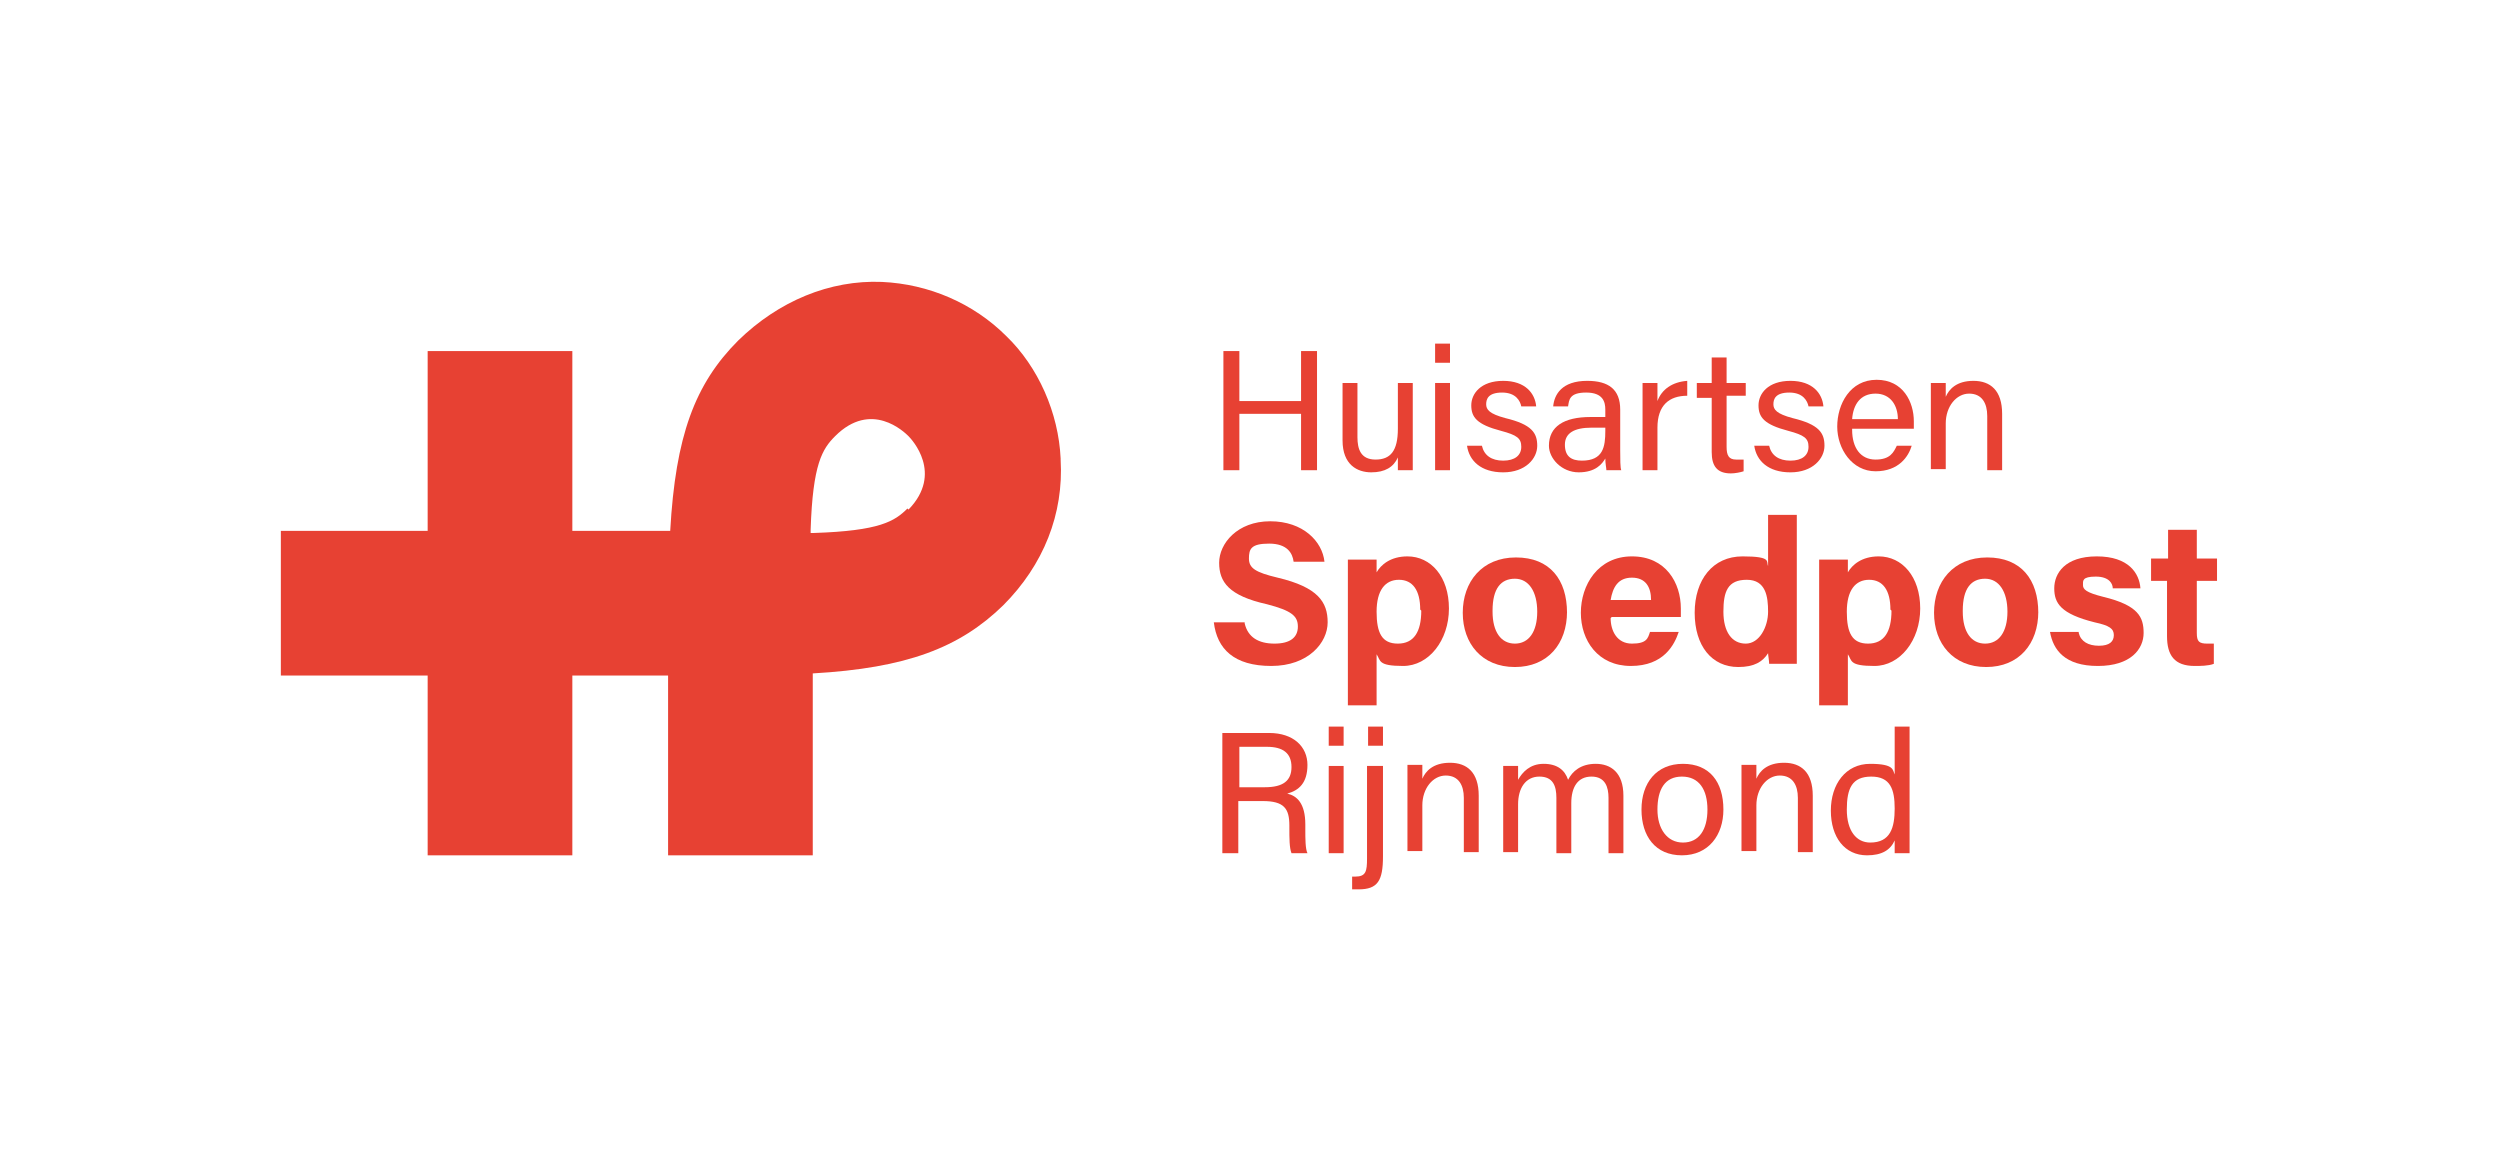 <?xml version="1.0" encoding="UTF-8"?>
<svg id="Laag_1" xmlns="http://www.w3.org/2000/svg" version="1.1" viewBox="0 0 235 110">
  <!-- Generator: Adobe Illustrator 29.8.0, SVG Export Plug-In . SVG Version: 2.1.1 Build 160)  -->
  <defs>
    <style>
      .st0 {
        fill: #e74133;
      }
    </style>
  </defs>
  <path class="st0" d="M85.3,47.8c-1.2,1.2-2.6,2.1-8.8,2.3h-.3s0-.3,0-.3c.2-6.2,1.1-7.6,2.3-8.8,3.4-3.4,6.5-.4,6.9,0,.3.3,3.3,3.5,0,6.9M99.7,43.1c-.2-4.3-2.1-8.6-5.1-11.5-3.1-3.1-7.3-4.9-11.7-5.1-4.9-.2-9.7,1.8-13.5,5.5-4.1,4.1-5.9,9-6.4,17.9h-9.2v-16.9h-13.6v16.9h-13.8v13.6h13.8v16.9h13.6v-16.9h9v16.9h13.6v-17.1c8.8-.5,13.8-2.4,17.9-6.4,3.8-3.8,5.7-8.6,5.4-13.7"/>
  <polygon class="st0" points="115 33 116.5 33 116.5 37.7 122.3 37.7 122.3 33 123.8 33 123.8 44.2 122.3 44.2 122.3 38.9 116.5 38.9 116.5 44.2 115 44.2 115 33"/>
  <path class="st0" d="M132.8,41.8c0,.8,0,1.9,0,2.4h-1.4c0-.2,0-.7,0-1.2-.4.9-1.2,1.4-2.5,1.4s-2.7-.7-2.7-3v-5.4h1.4v5.1c0,1.1.3,2.1,1.7,2.1s2.1-.8,2.1-2.9v-4.3h1.4v5.8Z"/>
  <path class="st0" d="M134.9,36h1.4v8.2h-1.4v-8.2ZM134.9,32.3h1.4v1.8h-1.4v-1.8Z"/>
  <g>
    <path class="st0" d="M139.3,41.9c.2.9.9,1.4,2,1.4s1.7-.5,1.7-1.3-.4-1.1-1.9-1.5c-2.3-.6-2.8-1.3-2.8-2.4s.9-2.3,3-2.3,3,1.2,3.1,2.4h-1.4c-.1-.5-.5-1.3-1.8-1.3s-1.5.6-1.5,1.1.3.9,1.8,1.3c2.5.6,3,1.4,3,2.6s-1.1,2.5-3.2,2.5-3.2-1.1-3.4-2.5h1.4Z"/>
    <path class="st0" d="M150.9,40.2h-1.3c-1.6,0-2.5.5-2.5,1.6s.6,1.5,1.6,1.5c2,0,2.2-1.3,2.2-2.8v-.3ZM152.3,42.4c0,.7,0,1.6.1,1.8h-1.4c0-.2-.1-.6-.1-1.1-.3.5-.9,1.3-2.5,1.3s-2.8-1.3-2.8-2.5c0-1.8,1.4-2.7,3.9-2.7h1.4v-.7c0-.7-.2-1.6-1.8-1.6s-1.6.7-1.7,1.3h-1.4c.1-1.1.8-2.4,3.2-2.4,2,0,3.1.8,3.1,2.7v3.9Z"/>
    <path class="st0" d="M154.4,38.2c0-1.1,0-1.8,0-2.2h1.4c0,.2,0,.9,0,1.7.4-1.1,1.4-1.8,2.8-1.9v1.4c-1.7,0-2.8.9-2.8,3v4h-1.4v-6Z"/>
    <path class="st0" d="M159.5,36h1.4v-2.4h1.4v2.4h1.8v1.2h-1.8v4.8c0,.8.2,1.2.9,1.2s.5,0,.7,0v1.1c-.3.1-.8.2-1.2.2-1.3,0-1.8-.7-1.8-2v-5.1h-1.4v-1.2Z"/>
    <path class="st0" d="M166.3,41.9c.2.9.9,1.4,2,1.4s1.7-.5,1.7-1.3-.4-1.1-1.9-1.5c-2.3-.6-2.8-1.3-2.8-2.4s.9-2.3,3-2.3,3,1.2,3.1,2.4h-1.4c-.1-.5-.5-1.3-1.8-1.3s-1.5.6-1.5,1.1.3.9,1.8,1.3c2.5.6,3,1.4,3,2.6s-1.1,2.5-3.2,2.5-3.2-1.1-3.4-2.5h1.4Z"/>
    <path class="st0" d="M178.4,39.4c0-1.3-.7-2.4-2.1-2.4s-2.1,1-2.2,2.4h4.3ZM174.1,40.4c0,1.7.8,2.8,2.2,2.8s1.7-.7,2-1.3h1.4c-.3,1-1.2,2.4-3.4,2.4s-3.6-2.1-3.6-4.2,1.2-4.4,3.7-4.4,3.5,2.1,3.5,3.9,0,.5,0,.7h-5.8Z"/>
    <path class="st0" d="M181.5,38.1c0-.7,0-1.4,0-2.1h1.4c0,.2,0,1.1,0,1.3.3-.7,1-1.5,2.6-1.5s2.7.9,2.7,3.1v5.3h-1.4v-5.1c0-1.2-.5-2.1-1.7-2.1s-2.2,1.2-2.2,2.8v4.3h-1.4v-6.1Z"/>
    <path class="st0" d="M117,58.6c.3,1.3,1.3,1.9,2.8,1.9s2.2-.6,2.2-1.6-.6-1.5-2.9-2.1c-3.6-.8-4.5-2.1-4.5-3.9s1.7-3.9,4.8-3.9,4.9,1.9,5.1,3.8h-2.9c-.1-.8-.6-1.7-2.3-1.7s-1.9.5-1.9,1.4.6,1.3,2.7,1.8c3.8.9,4.7,2.3,4.7,4.2s-1.8,4.1-5.3,4.1-5.1-1.6-5.4-4.1h2.9Z"/>
    <path class="st0" d="M133.5,57.3c0-1.8-.7-2.8-2-2.8s-2.1,1-2.1,3,.5,3,2,3,2.2-1.1,2.2-3.1M129.4,61.6v4.7h-2.7v-11.3c0-.8,0-1.6,0-2.4h2.7c0,.3,0,.9,0,1.2.4-.7,1.3-1.5,2.9-1.5,2.2,0,3.9,1.9,3.9,4.9s-1.9,5.4-4.3,5.4-2.1-.5-2.5-1.1"/>
    <path class="st0" d="M140.3,57.5c0,1.9.8,3,2.1,3s2.1-1.1,2.1-3-.8-3.1-2.1-3.1-2.1.9-2.1,3M147.3,57.5c0,3-1.8,5.2-4.9,5.2s-4.9-2.2-4.9-5.1,1.8-5.2,5-5.2,4.8,2.1,4.8,5.2"/>
    <path class="st0" d="M155.2,56.4c0-1.2-.5-2.1-1.8-2.1s-1.8.9-2,2.1h3.8ZM151.4,58.1c0,1.2.6,2.4,2,2.4s1.5-.5,1.7-1.1h2.7c-.4,1.2-1.4,3.2-4.5,3.2s-4.7-2.4-4.7-5,1.6-5.3,4.8-5.3,4.6,2.5,4.6,4.9,0,.6,0,.8h-6.5Z"/>
    <path class="st0" d="M162,57.5c0,1.9.8,3,2.1,3s2.1-1.6,2.1-3-.2-3-2-3-2.2,1.1-2.2,3M168.9,48.5v11.2c0,.9,0,1.8,0,2.7h-2.6c0-.3-.1-.8-.1-1-.5.8-1.3,1.3-2.8,1.3-2.5,0-4.1-2-4.1-5.1s1.7-5.3,4.5-5.3,2.2.5,2.4.9v-4.8h2.7Z"/>
    <path class="st0" d="M177.7,57.3c0-1.8-.7-2.8-2-2.8s-2.1,1-2.1,3,.5,3,2,3,2.2-1.1,2.2-3.1M173.7,61.6v4.7h-2.7v-11.3c0-.8,0-1.6,0-2.4h2.7c0,.3,0,.9,0,1.2.4-.7,1.3-1.5,2.9-1.5,2.2,0,3.9,1.9,3.9,4.9s-1.9,5.4-4.3,5.4-2.1-.5-2.5-1.1"/>
    <path class="st0" d="M184.5,57.5c0,1.9.8,3,2.1,3s2.1-1.1,2.1-3-.8-3.1-2.1-3.1-2.1.9-2.1,3M191.6,57.5c0,3-1.8,5.2-4.9,5.2s-4.9-2.2-4.9-5.1,1.8-5.2,5-5.2,4.8,2.1,4.8,5.2"/>
    <path class="st0" d="M195.4,59.5c.2.8.9,1.2,1.9,1.2s1.4-.4,1.4-1-.4-.9-1.8-1.2c-3.2-.8-3.8-1.8-3.8-3.2s1-3,4-3,4,1.6,4.1,3h-2.6c0-.4-.3-1.1-1.6-1.1s-1.2.4-1.2.8.3.7,1.9,1.1c3.3.8,3.8,1.9,3.8,3.4s-1.2,3.1-4.3,3.1-4.2-1.5-4.5-3.2h2.7Z"/>
    <path class="st0" d="M202.3,52.5h1.5v-2.7h2.7v2.7h1.9v2.1h-1.9v4.9c0,.8.2,1,1,1s.4,0,.6,0v1.9c-.5.2-1.3.2-1.8.2-1.9,0-2.6-1-2.6-2.8v-5.2h-1.5v-2.1Z"/>
  </g>
  <g>
    <path class="st0" d="M116.4,75.2v5h-1.5v-11.3h4.4c2.3,0,3.6,1.3,3.6,3s-.8,2.4-1.9,2.7c.9.2,1.7.9,1.7,2.9v.5c0,.8,0,1.8.2,2.2h-1.5c-.2-.5-.2-1.4-.2-2.4v-.2c0-1.6-.5-2.3-2.5-2.3h-2.3ZM116.4,74h2.5c1.7,0,2.5-.6,2.5-1.9s-.8-1.9-2.3-1.9h-2.6v3.8Z"/>
    <path class="st0" d="M124.9,68.3h1.4v1.8h-1.4v-1.8ZM124.9,72h1.4v8.2h-1.4v-8.2Z"/>
    <path class="st0" d="M130,72v8.5c0,2.3-.5,3.1-2.3,3.1s-.4,0-.6,0v-1.2c.1,0,.2,0,.3,0,1,0,1.1-.5,1.1-1.7v-8.7h1.4ZM128.6,70.1v-1.8h1.4v1.8h-1.4Z"/>
    <path class="st0" d="M132.3,74c0-.7,0-1.4,0-2.1h1.4c0,.2,0,1.1,0,1.3.3-.7,1-1.5,2.6-1.5s2.7.9,2.7,3.1v5.3h-1.4v-5.1c0-1.2-.5-2.1-1.7-2.1s-2.2,1.2-2.2,2.8v4.3h-1.4v-6.1Z"/>
    <path class="st0" d="M141.3,74.1c0-.7,0-1.5,0-2.1h1.4c0,.2,0,.9,0,1.3.4-.7,1.1-1.5,2.4-1.5s2,.6,2.3,1.5c.4-.8,1.2-1.5,2.6-1.5s2.6.8,2.6,3v5.4h-1.4v-5.2c0-1-.3-2-1.6-2s-1.9,1-1.9,2.5v4.7h-1.4v-5.2c0-1.1-.3-2-1.6-2s-2,1.1-2,2.6v4.5h-1.4v-6.1Z"/>
    <path class="st0" d="M162,76.1c0,2.4-1.4,4.3-3.9,4.3s-3.8-1.8-3.8-4.3,1.4-4.3,3.9-4.3,3.8,1.7,3.8,4.3ZM155.8,76.1c0,1.8.9,3.1,2.4,3.1s2.3-1.2,2.3-3.1-.8-3.1-2.4-3.1-2.3,1.2-2.3,3.1Z"/>
    <path class="st0" d="M163.7,74c0-.7,0-1.4,0-2.1h1.4c0,.2,0,1.1,0,1.3.3-.7,1-1.5,2.6-1.5s2.7.9,2.7,3.1v5.3h-1.4v-5.1c0-1.2-.5-2.1-1.7-2.1s-2.2,1.2-2.2,2.8v4.3h-1.4v-6.1Z"/>
    <path class="st0" d="M179.5,68.3v9.6c0,.8,0,1.5,0,2.3h-1.4c0-.2,0-.8,0-1.2-.4.9-1.2,1.4-2.6,1.4-2.1,0-3.4-1.7-3.4-4.2s1.4-4.4,3.7-4.4,2.1.6,2.3,1v-4.5h1.4ZM173.6,76.1c0,2,.9,3.1,2.2,3.1,1.9,0,2.3-1.4,2.3-3.2s-.4-3-2.2-3-2.3,1.1-2.3,3.1Z"/>
  </g>
</svg>